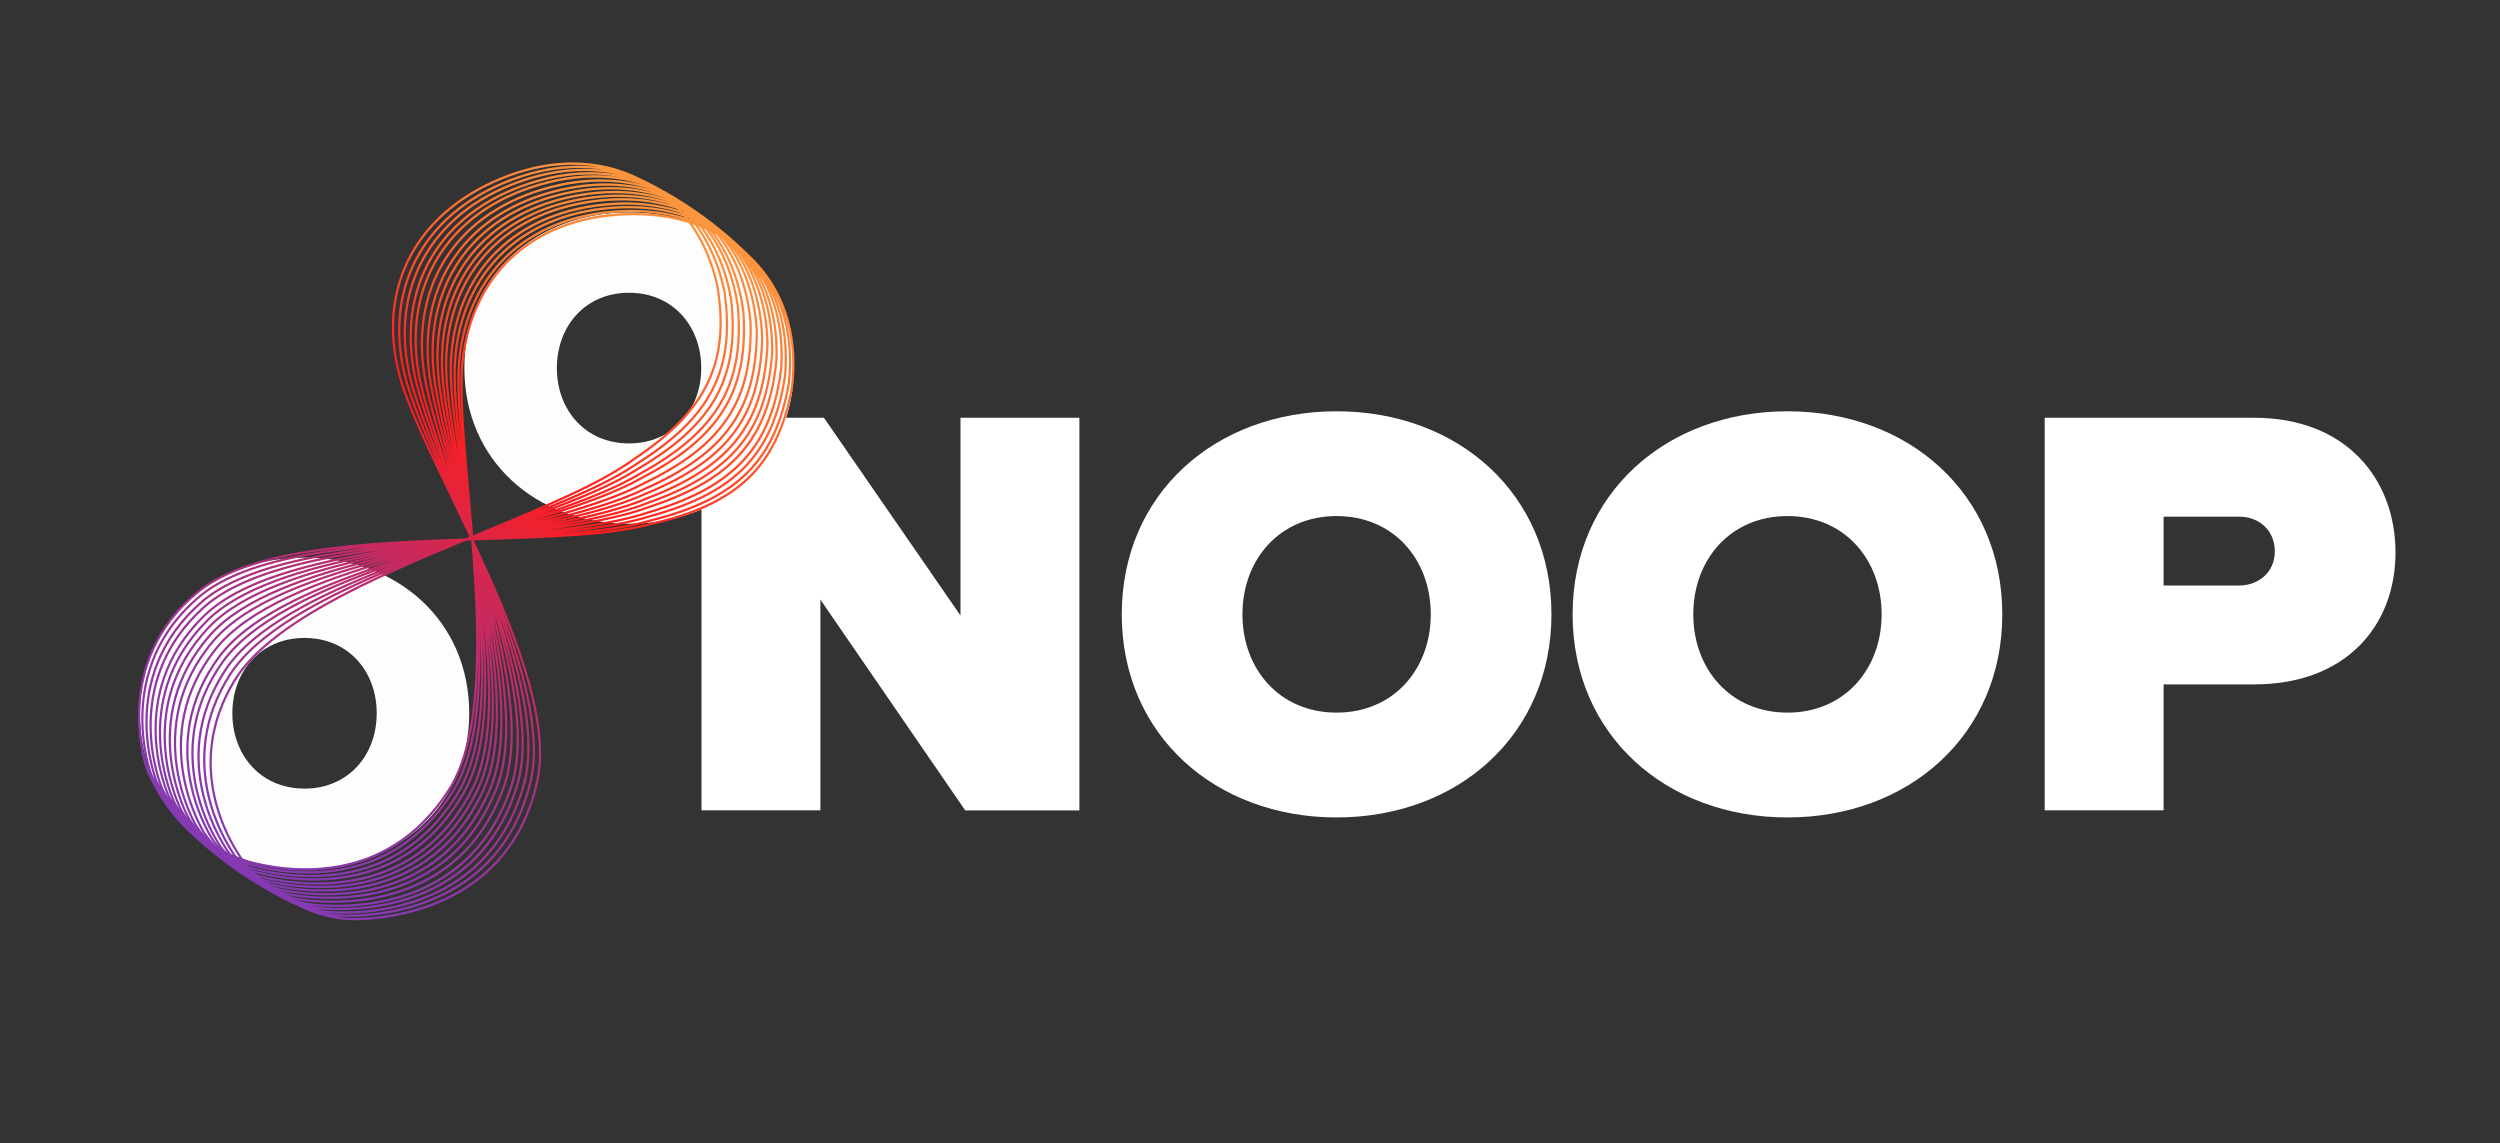 <?xml version="1.0" encoding="utf-8"?>
<!-- Generator: Adobe Illustrator 25.2.0, SVG Export Plug-In . SVG Version: 6.00 Build 0)  -->
<svg version="1.1" id="Camada_1" xmlns="http://www.w3.org/2000/svg" xmlns:xlink="http://www.w3.org/1999/xlink" x="0px" y="0px"
	 viewBox="0 0 1196 547" style="enable-background:new 0 0 1196 547;" xml:space="preserve">
<rect x="0" y="0" width="1196" height="547" fill="#333333" stroke="none"/>
<style type="text/css">
	.st0{fill:#212121;}
	.st1{fill:none;}
	.st2{opacity:0.9;fill:#212121;}
	.st3{fill:#FFFFFF;}
	.st4{fill:url(#SVGID_1_);}
	.st5{opacity:0.44;fill:url(#SVGID_2_);}
	.st6{opacity:0.44;fill:url(#SVGID_3_);}
	.st7{fill:url(#SVGID_4_);}
	.st8{opacity:0.44;fill:url(#SVGID_5_);}
	.st9{opacity:0.44;fill:url(#SVGID_6_);}
	.st10{fill:url(#SVGID_7_);}
	.st11{fill:url(#SVGID_8_);}
	.st12{fill:url(#SVGID_9_);}
	.st13{fill:url(#SVGID_10_);}
	.st14{opacity:0.44;fill:url(#SVGID_11_);}
	.st15{opacity:0.44;fill:url(#SVGID_12_);}
	.st16{fill:#833AB4;}
	.st17{fill:#FD1D1D;}
	.st18{fill:#FCB045;}
	.st19{fill:url(#SVGID_13_);}
	.st20{fill:url(#SVGID_14_);}
	.st21{opacity:0.44;fill:url(#SVGID_15_);}
	.st22{opacity:0.44;fill:url(#SVGID_16_);}
	.st23{opacity:0.9;}
	.st24{fill:url(#SVGID_17_);}
	.st25{opacity:0.44;fill:url(#SVGID_18_);}
	.st26{opacity:0.44;fill:url(#SVGID_19_);}
	.st27{fill:url(#SVGID_20_);}
	.st28{opacity:0.44;fill:url(#SVGID_21_);}
	.st29{opacity:0.44;fill:url(#SVGID_22_);}
	.st30{fill:#FDFDFD;}
	.st31{fill:url(#SVGID_23_);}
	.st32{opacity:0.44;fill:url(#SVGID_24_);}
	.st33{opacity:0.44;fill:url(#SVGID_25_);}
	.st34{fill:url(#SVGID_26_);}
	.st35{opacity:0.44;fill:url(#SVGID_27_);}
	.st36{opacity:0.44;fill:url(#SVGID_28_);}
	.st37{fill:url(#SVGID_29_);}
	.st38{fill:url(#SVGID_30_);}
	.st39{fill:url(#SVGID_31_);}
	.st40{fill:url(#SVGID_32_);}
	.st41{opacity:0.44;fill:url(#SVGID_33_);}
	.st42{opacity:0.44;fill:url(#SVGID_34_);}
	.st43{fill:url(#SVGID_35_);}
	.st44{opacity:0.44;fill:url(#SVGID_36_);}
	.st45{opacity:0.44;fill:url(#SVGID_37_);}
	.st46{fill:url(#SVGID_38_);}
	.st47{opacity:0.44;fill:url(#SVGID_39_);}
	.st48{opacity:0.44;fill:url(#SVGID_40_);}
	.st49{fill:url(#SVGID_41_);}
	.st50{opacity:0.44;fill:url(#SVGID_42_);}
	.st51{opacity:0.44;fill:url(#SVGID_43_);}
	.st52{fill:url(#SVGID_44_);}
	.st53{opacity:0.44;fill:url(#SVGID_45_);}
	.st54{opacity:0.44;fill:url(#SVGID_46_);}
</style>
<g>
	<g>
		<path class="st3" d="M461.75,387.67l-69.27-100.81v100.81H335.6V199.86h58.57l65.33,94.61v-94.61h56.88v187.82H461.75z"/>
		<path class="st3" d="M639.43,196.76c58.01,0,102.78,39.42,102.78,97.15s-44.77,97.15-102.78,97.15
			c-58.01,0-102.78-39.42-102.78-97.15S581.42,196.76,639.43,196.76z M639.43,246.88c-27.31,0-45.05,20.84-45.05,47.02
			s17.74,47.02,45.05,47.02s45.05-20.84,45.05-47.02S666.74,246.88,639.43,246.88z"/>
		<path class="st3" d="M855.12,196.76c58.01,0,102.78,39.42,102.78,97.15s-44.77,97.15-102.78,97.15
			c-58.01,0-102.78-39.42-102.78-97.15S797.12,196.76,855.12,196.76z M855.12,246.88c-27.31,0-45.05,20.84-45.05,47.02
			s17.74,47.02,45.05,47.02s45.05-20.84,45.05-47.02S882.44,246.88,855.12,246.88z"/>
		<path class="st3" d="M978.18,387.67V199.86h100.24c43.93,0,67.58,29.28,67.58,64.48c0,34.92-23.65,63.07-67.58,63.07h-43.36v60.26
			H978.18z M1071.1,247.16h-36.04v32.95h36.04c9.57,0,17.18-6.48,17.18-16.33C1088.27,253.64,1080.67,247.16,1071.1,247.16z"/>
	</g>
	<g>
		<g>
			<g>
				<g>
					<g>
						<g>
							<path class="st30" d="M300.94,101.63c44.46,0,78.78,30.22,78.78,74.46c0,44.24-34.32,74.46-78.78,74.46
								s-78.78-30.22-78.78-74.46C222.17,131.85,256.48,101.63,300.94,101.63z M300.94,140.05c-20.94,0-34.53,15.97-34.53,36.04
								c0,20.07,13.6,36.04,34.53,36.04s34.53-15.97,34.53-36.04C335.47,156.02,321.88,140.05,300.94,140.05z"/>
						</g>
					</g>
					<g>
						<g>
							<path class="st30" d="M145.69,266.78c44.46,0,78.78,30.22,78.78,74.46c0,44.24-34.32,74.46-78.78,74.46
								s-78.78-30.22-78.78-74.46C66.92,296.99,101.23,266.78,145.69,266.78z M145.69,305.19c-20.94,0-34.53,15.97-34.53,36.04
								c0,20.07,13.6,36.04,34.53,36.04s34.53-15.97,34.53-36.04C180.23,321.17,166.63,305.19,145.69,305.19z"/>
						</g>
					</g>
				</g>
			</g>
			<g>
				<path class="st1" d="M78.86,376.39c0,0-21.39-48.94,19.4-86.23s164.33-29.21,214-46.65c37.19-11.23,57.51-28.72,62.35-68.84
					c3.03-50.71-34.03-81.46-80.83-78.36c-46.8,3.1-75.68,33.26-77.22,76.23c-1.54,42.97,33.07,157.76,7.19,204.68
					s-72.91,46.75-102.09,38.55C92.47,407.58,78.86,376.39,78.86,376.39z"/>
			</g>
			<g>
				<linearGradient id="SVGID_1_" gradientUnits="userSpaceOnUse" x1="80.06" y1="452.66" x2="360.925" y2="72.177">
					<stop  offset="0.033" style="stop-color:#833AB4"/>
					<stop  offset="0.122" style="stop-color:#8639B0"/>
					<stop  offset="0.215" style="stop-color:#9137A3"/>
					<stop  offset="0.311" style="stop-color:#A2338E"/>
					<stop  offset="0.408" style="stop-color:#B92D71"/>
					<stop  offset="0.505" style="stop-color:#D8264B"/>
					<stop  offset="0.604" style="stop-color:#FD1D1D"/>
					<stop  offset="0.979" style="stop-color:#FCB045"/>
				</linearGradient>
				<path class="st4" d="M363.07,126.71c-1.23-1.4-2.53-2.72-3.87-4.01c-0.93-0.96-1.88-1.89-2.86-2.78c-1-1-2.04-1.96-3.1-2.9
					c-1.14-1.09-2.32-2.14-3.53-3.15c-1.23-1.13-2.5-2.21-3.8-3.24c-1.09-0.94-2.2-1.83-3.34-2.7c-1.32-1.1-2.68-2.14-4.08-3.14
					c-1.32-1.04-2.68-2.03-4.07-2.96c-1.27-0.95-2.59-1.84-3.92-2.69c-1.69-1.21-3.43-2.33-5.22-3.38
					c-1.55-1.04-3.14-1.99-4.76-2.89c-1.29-0.8-2.62-1.54-3.96-2.25c-1.66-0.99-3.36-1.89-5.08-2.73c-1.56-0.86-3.16-1.65-4.78-2.38
					c-18.67-9.66-41.32-10.34-63.89-1.86c-43.49,16.33-63.5,53.09-52.24,95.93c3.65,13.9,13.3,33.94,24.47,57.13
					c3.13,6.5,6.36,13.21,9.59,20.07c-0.66,0.27-1.32,0.55-1.98,0.82c-49.01,1.64-102.24,4.42-127.66,24.71
					c-42.99,34.3-25.5,84.81-25.31,85.34c0.08,0.23,6.27,17.04,20.44,30.16c0.92,0.91,1.87,1.8,2.86,2.68
					c0.96,0.92,1.98,1.82,3.02,2.71c1.22,1.13,2.51,2.24,3.85,3.31c1.19,1.04,2.44,2.06,3.74,3.05c1.07,0.88,2.2,1.74,3.35,2.59
					c1.32,1.05,2.69,2.07,4.13,3.06c1.31,0.99,2.68,1.95,4.11,2.87c1.43,1.01,2.92,2,4.47,2.93c1.51,1.02,3.09,2,4.74,2.93
					c1.53,0.98,3.14,1.91,4.81,2.8c1.44,0.85,2.94,1.66,4.48,2.42c1.49,0.83,3.03,1.62,4.63,2.36c1.55,0.8,3.15,1.56,4.81,2.27
					c7.61,3.71,16.56,6.48,26.38,6.48c0.33,0,0.67,0,1.01-0.01c17.15-0.33,74.11-6.13,87.11-66.83
					c6.33-29.57-11.97-74.34-30.98-114.89c1.54-0.05,3.08-0.1,4.61-0.15c31.64-1.02,61.52-1.98,80.84-7.34
					c41.34-9.51,60.19-27.71,67.24-64.96C382.31,162.72,376.69,142.19,363.07,126.71z M367.85,137.65
					c6.05,12.07,8.53,26.22,7.21,41.82c-5.4,36.98-23.26,55.71-63.69,66.82c-10.75,3.48-24.97,5.69-40.99,7.38
					c16.04-2.06,30.27-4.61,41.01-8.35c40.64-12.15,58.28-31.53,62.91-69.16C375.17,161.92,372.96,148.93,367.85,137.65z
					 M368.88,168.66c-2.71,37.27-19.16,57.25-58.68,71.26c-11.36,4.6-26.88,8.03-44.41,11.05c17.51-3.47,33.01-7.29,44.32-12.2
					c39.62-15.15,55.76-35.79,57.58-73.65c-0.18-14.68-3.52-27.8-9.78-38.85C365.3,138.09,369.07,152.46,368.88,168.66z
					 M361.26,129.91c6.92,11.9,10.23,26.19,9.66,42.15c-3.57,37.2-20.48,56.79-60.32,69.88c-10.84,4.11-25.39,7.07-41.82,9.59
					c16.43-2.91,30.96-6.23,41.77-10.61c39.98-14.17,56.63-34.41,59.38-72.22C370.13,154.15,367.16,141.05,361.26,129.91z
					 M366.6,165.09c-1.79,37.33-17.74,57.7-56.91,72.68c-11.73,5.1-28.04,9.01-46.43,12.59c18.35-4.07,34.61-8.43,46.27-13.86
					c39.21-16.18,54.81-37.23,55.64-75.13c-0.6-15.6-4.74-29.34-12.1-40.63C361.75,132.79,366.39,147.85,366.6,165.09z
					 M364.1,161.39c-0.82,37.36-16.23,58.14-55,74.14c-11.59,5.4-27.78,9.74-46.07,13.79c18.23-4.54,34.36-9.32,45.88-15.05
					c38.78-17.19,53.82-38.65,53.67-76.55c-1.01-15.58-5.5-29.2-13.15-40.3C358.42,129.22,363.44,144.16,364.1,161.39z
					 M339.78,110.69c8.19,10.46,13.42,23.6,15.34,38.87c2.41,37.29-11.15,59.33-48.39,78.62c-10.51,6.05-25.21,11.51-41.93,16.84
					c16.64-5.76,31.27-11.6,41.69-17.94c37.18-20.42,50.36-43.07,46.99-80.82c-2.07-13.8-6.79-25.81-13.88-35.64
					C339.66,110.64,339.72,110.66,339.78,110.69z M352.42,146.38c3.32,37.22-9.7,59.58-46.46,79.77
					c-11.62,7.07-28.54,13.53-47.67,19.96c18.99-6.99,35.78-13.96,47.26-21.4c36.58-21.47,49.11-44.48,44.67-82.13
					c-2.3-12.78-6.84-23.94-13.39-33.19c0.24,0.1,0.48,0.18,0.72,0.29C345.19,119.64,350.26,132.03,352.42,146.38z M108.69,320.23
					c13.08-19.42,42.97-34.52,76.03-47.55c-32.89,13.97-62.57,29.98-75.28,49.98c-25.89,40.72-3.7,78.09,2.37,86.95
					c-0.17-0.06-0.35-0.12-0.51-0.17c-0.75-0.88-1.17-1.42-1.2-1.45v0C109.79,407.55,78.38,365.22,108.69,320.23z M226.34,256.07
					c-0.58-7.09-1.19-14.07-1.79-20.82c-2.27-25.59-4.23-47.69-2.77-61.89c4.49-43.43,35.72-70.4,81.52-70.4c0.03,0,0.07,0,0.11,0
					c9.27,0.01,18.07,1.31,26.17,3.8c5.89,8.2,10.25,17.98,12.9,29.15c6.43,36.81-4.66,60.19-39.6,83.39
					c-16.11,11.76-43.68,23.17-72.86,35.25C228.8,255.05,227.57,255.56,226.34,256.07z M206.6,174.8
					c0.68,10.97,4.11,26.15,8.58,43.83c-4.92-17.53-8.74-32.59-9.7-43.47c-3.85-43.53,21.73-75.96,66.76-84.63
					c5.99-1.15,11.88-1.72,17.61-1.72c8.05,0,15.78,1.14,23,3.35c-11.23-2.96-23.57-3.47-36.42-1.34
					C230.61,98.4,203.85,130.59,206.6,174.8z M272.04,89.47c-45.61,8.79-71.53,41.66-67.62,85.78c1.05,11.82,5.42,28.47,10.91,47.84
					c-6.05-19.19-10.91-35.67-12.29-47.39c-5.12-43.4,19.51-76.56,64.26-86.54c6.82-1.52,13.53-2.27,20.05-2.27
					c8.35,0,16.35,1.25,23.82,3.68C299.15,87.25,285.85,86.81,272.04,89.47z M207.68,174.73c-2.71-43.61,23.7-75.37,68.94-82.87
					c5.22-0.87,10.36-1.29,15.38-1.29c8.97,0,17.53,1.37,25.45,4.06c-11.22-3.32-23.64-4.18-36.64-2.37
					c-46.01,6.4-73.6,37.88-72,82.14c0.4,10.99,3.43,26.26,7.44,44.06C211.78,200.79,208.35,185.63,207.68,174.73z M209.88,174.36
					c-1.58-43.67,25.65-74.72,71.07-81.04c4.44-0.62,8.81-0.92,13.09-0.92c9.15,0,17.87,1.41,25.9,4.15
					c-10.74-3.23-22.6-4.23-35.05-2.81c-46.15,5.27-74.51,36.06-74,80.35c0.12,10.52,2.56,25.01,5.89,41.91
					C213.05,199.2,210.26,184.8,209.88,174.36z M211.97,174.06c-0.5-43.7,27.49-74.07,73.05-79.27c3.68-0.42,7.31-0.63,10.88-0.63
					c9.08,0,17.71,1.37,25.69,3.99c-10.11-2.97-21.22-4.02-32.88-2.96c-46.26,4.2-75.32,34.32-75.83,78.62
					c-0.12,9.94,1.76,23.48,4.44,39.26C214.27,197.39,212.09,183.94,211.97,174.06z M220.79,201.8c-0.89-11.22-1.25-20.91-0.62-28.4
					c3.68-43.54,34.45-71.1,80.3-71.91c0.59-0.01,1.18-0.02,1.77-0.02c9.17,0,17.87,1.29,25.91,3.75
					c-7.72-2.18-16.02-3.33-24.75-3.34c-0.04,0-0.07,0-0.11,0c-46.39,0-78.04,27.34-82.59,71.36
					C219.93,180.79,220.11,190.53,220.79,201.8z M300.45,100.41c-46.45,0.83-77.62,28.76-81.35,72.89c-0.85,10,0.06,23.8,1.62,39.93
					c-1.93-16.06-3.16-29.8-2.56-39.75c2.66-43.62,32.78-71.88,78.6-73.77c1.36-0.06,2.72-0.08,4.06-0.08c9.35,0,18.2,1.38,26.36,4
					c0.08,0.1,0.16,0.19,0.24,0.28C319.07,101.47,310.01,100.25,300.45,100.41z M219.48,211.84c-2.18-15.38-3.61-28.57-3.24-38.22
					c1.68-43.67,31.16-72.6,76.92-75.52c2.96-0.19,5.88-0.24,8.76-0.17c8.43,0.23,16.45,1.6,23.87,4.03
					c0.05,0.05,0.09,0.11,0.13,0.16c-9.02-2.69-18.84-3.9-29.2-3.48c-46.41,1.91-76.92,30.56-79.63,74.77
					C216.51,183.13,217.65,196.38,219.48,211.84z M329.06,104.25c0.3,0.1,0.59,0.21,0.89,0.31c0.05,0.06,0.1,0.12,0.15,0.17
					c-0.29-0.1-0.59-0.2-0.88-0.29C329.16,104.38,329.11,104.31,329.06,104.25z M327.87,102.73c-0.02-0.02-0.03-0.04-0.05-0.05
					c0.25,0.09,0.5,0.17,0.75,0.26c0.01,0.01,0.01,0.01,0.02,0.02C328.35,102.88,328.11,102.81,327.87,102.73z M326.48,101.07
					c-0.07-0.08-0.14-0.16-0.21-0.24c0.2,0.07,0.4,0.16,0.6,0.24c0.06,0.07,0.13,0.13,0.19,0.2
					C326.86,101.2,326.67,101.13,326.48,101.07z M324.41,100.41c-9.64-2.91-20.2-4.1-31.32-3.39
					c-46.36,2.95-76.22,32.28-77.92,76.55c-0.43,11.22,1.55,27.11,4.3,45.65c-3.25-18.44-5.66-34.24-5.53-45.4
					c0.51-43.7,29.19-73.41,74.86-77.56c2.96-0.27,5.88-0.4,8.75-0.4c9.41,0,18.34,1.45,26.55,4.22
					C324.21,100.2,324.31,100.3,324.41,100.41z M303.5,220.17c35.33-23.47,46.56-47.15,40.03-84.49
					c-2.56-10.77-6.68-20.28-12.21-28.35c0.37,0.12,0.73,0.24,1.1,0.37c6.46,8.82,11.07,19.48,13.61,31.73
					c5.36,36.98-6.41,60.03-42.01,82.2c-11.37,7.81-28.22,15.28-47.3,22.87C275.61,236.35,292.29,228.36,303.5,220.17z
					 M304.6,222.54c36-22.43,47.92-45.77,42.48-83.28c-2.45-11.84-6.82-22.22-12.9-30.92c0.26,0.1,0.51,0.21,0.77,0.31
					c7,9.37,11.82,20.85,14.2,34.09c4.38,37.11-8,59.84-44.17,81.06c-10.86,7.04-26.54,13.67-44.36,20.3
					C278.31,236.97,293.86,229.91,304.6,222.54z M332.01,105.4c-0.02-0.02-0.03-0.05-0.05-0.07c0.18,0.07,0.35,0.13,0.53,0.2
					c0.01,0.01,0.02,0.03,0.04,0.04C332.35,105.52,332.18,105.47,332.01,105.4z M329.36,102.09c-0.05-0.02-0.1-0.04-0.16-0.06
					c-0.01-0.01-0.02-0.03-0.03-0.04c0.05,0.02,0.11,0.04,0.16,0.06C329.34,102.07,329.35,102.08,329.36,102.09z M199.37,176.53
					c1.54,10.29,5.86,24.13,11.39,40.19c-5.91-15.9-10.56-29.6-12.34-39.78c-7.52-43.05,15.22-77.53,59.35-89.98
					c8.33-2.35,16.56-3.51,24.51-3.51c4.63,0,9.16,0.4,13.56,1.19c-10.81-1.54-22.37-0.84-34.16,2.18
					C216.68,98.35,192.81,132.72,199.37,176.53z M200.43,176.37c-6.47-43.22,17.1-77.13,61.52-88.51
					c7.68-1.97,15.26-2.94,22.59-2.94c7.97,0,15.65,1.16,22.84,3.44c-12.43-3.25-26.15-3.4-40.31-0.24
					c-45.34,10.11-70.28,43.72-65.1,87.72c1.45,12.29,6.66,29.7,13.08,49.95C208.01,205.75,202.25,188.53,200.43,176.37z
					 M222.85,258.68C222.85,258.67,222.86,258.67,222.85,258.68c0.01,0,0.02,0,0.02,0c0.01,0,0.02,0,0.03-0.01
					c0.02,0,0.03,0,0.05-0.01c0,0,0.01,0,0.01,0c0,0,0.01,0,0.01,0c0.82-0.03,1.64-0.05,2.45-0.08c0.01,0.02,0.01,0.05,0.02,0.07
					c0,0.01,0.01,0.02,0.01,0.04c0,0.01,0,0.01,0,0.02c0.01,0.1,0.03,0.2,0.04,0.3c3.54,44.74,5.03,93.37-11.26,118.72
					c-29.83,46.42-77.14,39.31-97.94,33.29c-7.14-10.24-27.43-45.23-4.03-84.52c16.5-27.71,65.33-49.03,110.54-67.8
					c0.01,0,0.02-0.01,0.03-0.01C222.84,258.68,222.85,258.68,222.85,258.68z M229.7,304.73c1.44,29.14-0.44,56.09-10.47,73.25
					c-29.78,50.92-82.09,41.55-100.42,36.33c-0.14-0.16-0.24-0.27-0.25-0.28c-0.01-0.01-0.05-0.06-0.11-0.13
					c7.09,1.94,17.35,3.99,28.97,3.99c22.64,0,50.43-7.8,69.95-39.46C227.93,361.28,230.46,334.13,229.7,304.73z M230.85,306.59
					c1.89,28.33,0.46,54.47-8.96,71.44c-29.61,53.36-84.78,42.75-101.36,38.1c-0.1-0.11-0.22-0.22-0.32-0.32
					c6.7,1.79,16.89,3.83,28.6,3.83c23.05,0,51.92-7.9,71.34-41.11C230.08,361.54,232.11,335.18,230.85,306.59z M216.45,377.86
					c-29.82,48.37-79.24,40.32-99.1,34.61c-0.02-0.02-0.04-0.05-0.05-0.07c7.34,2.03,17.53,4.06,28.98,4.06
					c22.3,0,49.28-7.71,68.86-38.17c9.44-14.69,12.97-37.03,13.61-61.87C228.57,341.05,225.49,363.21,216.45,377.86z M114.72,411.66
					c0.3,0.09,0.61,0.18,0.92,0.27c0.01,0.02,0.02,0.03,0.03,0.05c-0.32-0.1-0.63-0.19-0.93-0.29
					C114.74,411.68,114.73,411.67,114.72,411.66z M111.34,325.94c-22.94,38.52-4.48,72.94,3.33,84.58c-0.4-0.12-0.78-0.24-1.15-0.36
					c-4.22-5.79-30.13-44.53-3.17-86.93c13-20.45,44.14-36.76,78.22-51.01C154.74,287.54,123.89,304.87,111.34,325.94z
					 M116.15,413.24c0.18,0.05,0.37,0.11,0.56,0.16c0.1,0.13,0.19,0.26,0.28,0.37c-0.06-0.02-0.12-0.04-0.17-0.05
					c-0.11-0.03-0.21-0.07-0.31-0.11C116.38,413.49,116.26,413.36,116.15,413.24z M118.06,415.21c0.05,0.01,0.1,0.03,0.15,0.04
					c0.06,0.07,0.13,0.14,0.2,0.22c-0.05-0.02-0.09-0.03-0.14-0.04C118.2,415.35,118.13,415.28,118.06,415.21z M122.08,417.66
					c5.74,1.5,14.71,3.31,25.24,3.59c23.77,0.64,55.43-6.51,75.51-42.7c10.46-18.85,11.19-48.75,8.44-80.43
					c3.57,31.37,3.65,61.01-6.18,79.89c-28.29,54.37-84.09,44.94-100.52,40.75c-0.63-0.16-1.25-0.34-1.87-0.52
					C122.5,418.06,122.28,417.85,122.08,417.66z M124.46,419.85c5.57,1.41,15.46,3.38,27.26,3.38c23.77,0,55.23-8,74.33-44.71
					c9.24-17.75,9.84-44.78,7-73.82c3.48,28.75,3.5,55.53-5.21,73.25c-27.02,55.01-83.03,46.87-99.55,43.07
					c-1.26-0.29-2.48-0.64-3.68-1.02C124.56,419.94,124.51,419.9,124.46,419.85z M126.57,421.68c0.49,0.13,0.98,0.26,1.48,0.38
					c5.18,1.19,14.2,2.81,25,2.81c24.03,0,56.87-8,75.75-46.45c9.11-18.54,8.79-46.77,4.93-76.81c4.55,29.71,5.56,57.66-2.98,76.18
					c-25.66,55.66-81.85,48.9-98.46,45.5c-1.92-0.39-3.77-0.9-5.57-1.48C126.68,421.77,126.63,421.72,126.57,421.68z M128.92,423.57
					c1.04,0.28,2.09,0.55,3.17,0.77c4.77,0.98,12.76,2.22,22.36,2.22c24.23,0,58.67-7.95,77.28-48.33
					c8.88-19.27,7.57-48.5,2.66-79.33c5.66,30.47,7.72,59.4-0.55,78.64c-24.2,56.31-80.55,51.02-97.24,48.05
					c-2.65-0.47-5.18-1.15-7.62-1.97C128.96,423.61,128.94,423.59,128.92,423.57z M236.92,377.22
					c-22.73,56.92-79.19,53.09-95.96,50.57c-2.86-0.43-5.6-1.1-8.23-1.95c1.21,0.31,2.43,0.59,3.69,0.81
					c4.3,0.76,11.2,1.68,19.5,1.68c24.31,0,60.64-7.85,78.91-50.36c8.38-19.49,6.31-48.67,0.6-79.36
					C241.88,328.92,244.69,357.78,236.92,377.22z M235.51,293.95c8.03,31.65,12.38,62.22,4.85,82.81
					c-21.06,57.56-77.62,55.38-94.44,53.34c-3.54-0.43-6.92-1.22-10.13-2.28c1.63,0.41,3.3,0.76,5.02,1.02
					c3.79,0.57,9.59,1.21,16.57,1.21c24.23,0,62.66-7.68,80.54-52.44C246.16,356.99,242.67,326.04,235.51,293.95z M244.03,376.16
					c-19.25,58.19-75.83,57.78-92.72,56.28c-4-0.36-7.8-1.18-11.4-2.33c1.9,0.45,3.86,0.82,5.87,1.06
					c3.18,0.39,7.76,0.78,13.25,0.78c23.9,0,64.98-7.4,82.33-54.81c7.83-21.4,3.01-53.3-5.48-86.04
					C245.33,323.34,251.1,354.81,244.03,376.16z M239.58,300.29c8.46,28.62,13.18,55.95,7.29,75.33
					c-17.83,58.64-74.41,59.62-91.33,58.51c-2.31-0.15-4.56-0.47-6.75-0.91c0.8,0.11,1.61,0.21,2.43,0.28
					c2.46,0.22,5.74,0.42,9.63,0.42c23.14,0,67.51-6.96,84.2-57.42C251.5,357.01,247.41,329.32,239.58,300.29z M257.48,85.93
					c-44.71,12.62-67.74,47.57-60.11,91.2c2.01,11.53,7.65,27.45,14.63,45.95c-7.5-18.28-13.58-34.01-15.91-45.4
					c-8.75-42.81,13-77.93,56.76-91.64c9.05-2.84,18.04-4.24,26.7-4.24c5.57,0,10.99,0.6,16.23,1.76
					C283.74,81.44,270.73,82.19,257.48,85.93z M252.53,85.01c-44.33,13.89-66.36,49.48-57.49,92.88
					c2.23,10.91,7.85,25.7,14.85,42.87c-7.45-16.95-13.45-31.57-15.95-42.34c-9.88-42.57,10.94-78.24,54.32-93.11
					c9.7-3.32,19.37-4.98,28.68-4.98c4.2,0,8.33,0.35,12.36,1.02C277.61,79.88,265.14,81.06,252.53,85.01z M191.6,179.3
					c-11.11-42.26,8.65-78.53,51.58-94.65c10.39-3.9,20.78-5.84,30.79-5.84c4.24,0,8.42,0.36,12.49,1.05
					c-12.27-1.53-25.37-0.08-38.55,4.44c-43.95,15.06-65.03,51.22-55.01,94.37c2.68,11.56,9.33,27.44,17.48,45.86
					C201.7,206.36,194.6,190.71,191.6,179.3z M70.69,367.28c-0.18-0.5-17.42-50.31,24.97-84.14c15.37-12.26,41.15-18.07,70.01-21.1
					c-29,3.6-54.89,9.94-70.22,22.65c-36.53,30.28-27.83,71.78-24.62,82.93C70.74,367.43,70.7,367.3,70.69,367.28z M72.73,370.1
					c-0.19-0.5-18.36-49.98,23.39-84.59c17.1-14.18,47.64-20.36,80.96-23.67c-33.43,4.11-64.04,11.06-81.02,25.81
					c-38.29,33.28-24.58,78.18-22.06,85.34C73.18,371.24,72.76,370.16,72.73,370.1z M75.36,373.58
					c-0.2-0.49-19.52-49.54,21.41-85.11c16.48-14.32,46.11-21.23,78.67-25.34c-32.66,4.87-62.36,12.5-78.71,27.38
					c-36.97,33.63-23.25,77.38-20.26,85.47C75.75,374.51,75.38,373.63,75.36,373.58z M77.97,376.87
					c-0.21-0.49-20.63-49.08,19.49-85.57c17.44-15.86,50.4-23.42,85.9-28.21c-35.55,5.77-68.51,14.28-85.72,30.81
					c-39.69,38.09-17.64,86.8-17.41,87.29c0.01,0.03,0.15,0.31,0.38,0.77C78.88,378.92,78,376.95,77.97,376.87z M81.19,380.73
					c-0.22-0.48-21.94-48.51,17.18-86.06c15.96-15.31,45.77-23.69,78.59-29.41c-32.87,6.51-62.7,15.65-78.49,31.53
					c-35.66,35.84-18.97,79.44-15.85,86.64C81.7,381.79,81.22,380.79,81.19,380.73z M84.04,383.98
					c-0.24-0.48-23.08-47.97,15.19-86.44c16.04-16.12,46.88-25.25,80.65-31.76c-33.79,7.38-64.62,17.34-80.45,34.06
					c-35.77,37.77-15.94,82.38-13.47,87.53C84.72,385.32,84.07,384.04,84.04,383.98z M87.15,387.36
					c-0.25-0.47-24.23-47.41,13.05-86.79c16-16.89,47.67-26.85,82.18-34.24c-34.5,8.33-66.12,19.19-81.86,36.71
					c-36.76,40.91-11.2,87.85-10.93,88.34c0,0,0.02,0.04,0.03,0.05C88.03,388.99,87.19,387.43,87.15,387.36z M90.54,390.86
					c-0.26-0.46-25.46-46.76,10.79-87.1c15.55-17.3,46.95-28.08,81.26-36.37c-34.27,9.23-65.59,20.91-80.87,38.83
					c-35.69,41.85-8.91,88.11-8.62,88.59c0,0.01,0.03,0.04,0.04,0.07C91.46,392.47,90.57,390.92,90.54,390.86z M94.01,394.26
					c-0.27-0.46-26.67-46.08,8.52-87.35c15.73-18.44,48.83-30.25,84.57-39.61c-35.63,10.45-68.6,23.31-83.96,42.43
					c-34.45,42.87-6.34,88.34-6.04,88.81c0.03,0.05,0.53,0.82,1.47,2.1C95.63,396.93,94.06,394.34,94.01,394.26z M98,397.96
					c-0.28-0.45-28-45.29,5.97-87.56c15.54-19.33,49.47-32.26,85.86-42.79c-36.23,11.72-69.96,25.8-85.06,45.85
					c-33.09,43.93-3.57,88.48-3.25,88.95c0.04,0.06,1.05,1.52,2.9,3.76C100.3,401.53,98.06,398.06,98,397.96z M102.41,401.81
					L102.41,401.81c-0.3-0.44-29.42-44.37,3.22-87.7c13.62-18.08,42.71-31.3,75.08-42.34c-32.28,11.89-61.25,25.92-74.58,44.55
					c-30.06,41.99-4.92,83.19-1.47,88.44C103.23,402.99,102.45,401.87,102.41,401.81z M105.91,404.7l-0.44,0.31L105.91,404.7
					c-0.31-0.43-30.48-43.66,1.09-87.75c14-19.55,45.59-34.05,80.09-46.34c-34.31,13.34-65.69,28.84-79.29,49.02
					c-30.73,45.61,1.11,88.55,1.45,89c0.01,0.01,0.03,0.04,0.06,0.08c-0.06-0.02-0.12-0.05-0.18-0.07
					C107.07,406.3,105.96,404.76,105.91,404.7z M155.47,435.2c1.85,0.12,4.17,0.22,6.86,0.22c22.18,0,69.46-6.52,85.57-59.49
					c6.41-21.08,0.46-51.3-9.25-82.4c10.51,30.6,17.26,60.38,11.53,81.36c-16.15,59.12-72.69,61.7-89.62,61.09
					c-3.42-0.12-6.71-0.59-9.87-1.32C152.25,434.91,153.84,435.1,155.47,435.2z M160.51,437.06c1.08,0.04,2.32,0.06,3.7,0.06
					c20.49,0,71.67-5.84,87-61.95c5.63-20.61-0.6-49.49-10.64-79.32c10.74,29.34,17.68,57.79,12.66,78.27
					c-14.58,59.53-71.03,63.59-87.97,63.44c-2.99-0.03-5.88-0.33-8.69-0.83C157.87,436.89,159.18,437.01,160.51,437.06z
					 M256.57,373.2c-12.83,59.93-69.14,65.65-86.09,65.98c-3.59,0.07-7.06-0.25-10.4-0.85c1.69,0.18,3.41,0.3,5.16,0.31
					c0.31,0,0.62,0,0.95,0c18.22,0,73.57-5.04,88.07-64.26c5.28-21.58-2.49-51.75-14.05-82.53
					C252.59,322.08,261.16,351.76,256.57,373.2z M307.25,229.12c37.67-19.51,51.39-41.83,48.94-79.66
					c-1.84-14.67-6.7-27.4-14.27-37.72c0.23,0.12,0.46,0.23,0.68,0.35c8.92,11.09,14.35,25.22,15.89,41.67
					c1.24,37.35-13,58.95-50.83,77.06c-12.67,6.77-31.19,12.53-51.99,18.17C276.34,242.68,294.73,236.32,307.25,229.12z
					 M308.15,231.77c38.26-18.31,52.68-40.2,51.42-78.08c-1.48-15.75-6.48-29.39-14.63-40.33c0.03,0.02,0.07,0.04,0.1,0.06
					c9.68,11.67,15.34,26.74,16.47,44.33c0.15,37.37-14.72,58.55-53.05,75.55c-12.35,6.15-30.07,11.2-50.02,16.05
					C278.29,243.9,295.92,238.31,308.15,231.77z M310.97,242.95c40.3-13.24,57.41-33.09,61.03-70.82
					c0.56-15.81-2.64-29.98-9.33-41.88c8.01,12.76,11.63,28.34,10.54,45.82c-4.57,37.09-22,56.22-62.18,68.23
					c-12.37,4.31-29.41,7.03-48.56,9.25C281.62,250.8,298.65,247.61,310.97,242.95z M311.67,247.31
					c40.9-11.24,58.97-30.21,64.45-67.72c1.24-14.54-0.79-27.85-5.89-39.42c6.08,12.4,8.37,26.93,6.64,42.87
					c-6.27,36.84-24.55,55.15-65.24,65.31c-11.22,3.34-26.12,5.24-42.89,6.56C285.54,253.19,300.46,250.94,311.67,247.31z
					 M378.27,185.93c-6.95,36.72-25.58,54.68-66.45,64.08c-8.63,2.39-19.39,3.9-31.49,4.93c12.14-1.26,22.94-2.98,31.59-5.56
					c41.15-10.28,59.66-28.83,66.02-66.2c1.31-12.1,0.33-23.4-2.83-33.6C378.85,160.52,379.95,172.76,378.27,185.93z"/>
				<linearGradient id="SVGID_2_" gradientUnits="userSpaceOnUse" x1="122.701" y1="484.137" x2="403.567" y2="103.654">
					<stop  offset="0.12" style="stop-color:#833AB4;stop-opacity:0"/>
					<stop  offset="0.149" style="stop-color:#833AB4"/>
					<stop  offset="0.281" style="stop-color:#833AB4;stop-opacity:0"/>
				</linearGradient>
				<path class="st5" d="M225.52,259.24c3.53,44.67,4.98,93.17-11.28,118.48c-29.83,46.42-77.14,39.31-97.94,33.29
					c-0.32-0.46-0.66-0.97-1.03-1.52c-0.1,0.09-0.19,0.19-0.29,0.28c0.09,0.28,0.16,0.57,0.22,0.87c0.46,0.35,0.79,0.84,0.06,0.25
					l0,0.01c1.3,1.09,2.6,2.13,3.89,3.19c7.06,1.88,17.01,3.81,28.26,3.81c22.64,0,50.43-7.8,69.95-39.46
					c10.57-17.14,13.1-44.3,12.33-73.69c1.44,29.14-0.44,56.09-10.47,73.25c-29.29,50.08-80.37,41.85-99.48,36.59
					c0.63,0.52,1.26,1.06,1.88,1.6c6.68,1.69,16.27,3.46,27.18,3.46c23.05,0,51.92-7.9,71.34-41.11
					c9.93-16.98,11.97-43.34,10.7-71.93c1.89,28.33,0.46,54.47-8.96,71.44c-28.77,51.84-81.66,43.31-99.85,38.51
					c0.18,0.16,0.37,0.32,0.55,0.48c0.39,0.36,0.79,0.71,1.19,1.06c5.74,1.39,13.99,2.91,23.54,3.16
					c23.77,0.64,55.43-6.51,75.51-42.7c10.46-18.85,11.19-48.75,8.44-80.43c3.57,31.37,3.65,61.01-6.18,79.89
					c-28.29,54.37-84.09,44.94-100.52,40.75c-0.01,0-0.02-0.01-0.04-0.01c0.58,0.52,1.17,1.02,1.76,1.53
					c5.77,1.34,14.82,2.93,25.41,2.93c23.77,0,55.23-8,74.33-44.71c9.24-17.75,9.84-44.78,7-73.82c3.48,28.75,3.5,55.53-5.21,73.25
					c-27.02,55.01-83.03,46.87-99.55,43.07c-0.56-0.13-1.11-0.27-1.65-0.42c0.62,0.53,1.24,1.06,1.88,1.57
					c5.25,1.18,14.04,2.7,24.53,2.7c24.03,0,56.87-8,75.75-46.45c9.11-18.54,8.79-46.77,4.93-76.81
					c4.55,29.71,5.56,57.66-2.98,76.18c-25.66,55.66-81.85,48.9-98.46,45.5c-1.16-0.24-2.29-0.53-3.41-0.84
					c0.7,0.56,1.39,1.11,2.11,1.65c0.36,0.08,0.72,0.17,1.08,0.25c4.77,0.98,12.76,2.22,22.36,2.22c24.23,0,58.67-7.95,77.28-48.33
					c8.88-19.27,7.57-48.5,2.66-79.33c5.66,30.47,7.72,59.4-0.55,78.64c-24.2,56.31-80.55,51.02-97.24,48.05
					c-1.8-0.32-3.54-0.74-5.23-1.23c0.83,0.61,1.68,1.2,2.54,1.76c0.83,0.19,1.66,0.38,2.51,0.53c4.3,0.76,11.2,1.68,19.5,1.68
					c24.31,0,60.64-7.85,78.91-50.36c8.38-19.49,6.31-48.67,0.6-79.36c6.45,30.31,9.25,59.17,1.49,78.61
					c-22.73,56.92-79.19,53.09-95.96,50.57c-2.37-0.36-4.66-0.89-6.87-1.53c0.04,0.03,0.08,0.05,0.12,0.08
					c0.98,0.63,1.99,1.23,2.99,1.82c1.18,0.27,2.38,0.51,3.6,0.69c3.79,0.57,9.59,1.21,16.57,1.21c24.23,0,62.66-7.68,80.54-52.44
					c8.24-20.63,4.75-51.58-2.41-83.67c8.03,31.65,12.38,62.22,4.85,82.81c-21.06,57.56-77.62,55.38-94.44,53.34
					c-2.9-0.35-5.68-0.96-8.36-1.74c1.19,0.69,2.39,1.36,3.6,2c1.51,0.32,3.05,0.61,4.63,0.8c3.18,0.39,7.76,0.78,13.25,0.78
					c23.9,0,64.98-7.4,82.33-54.81c7.83-21.4,3.01-53.3-5.48-86.04c9.44,32.24,15.21,63.71,8.15,85.07
					c-19.25,58.19-75.83,57.78-92.72,56.28c-3.4-0.3-6.65-0.96-9.76-1.85c2.61,1.38,5.25,2.68,7.91,3.96
					c2.18,1.06,3.26,1.58,5.02,2.18c1.34,0.45,2.69,0.87,4.06,1.2c0.39,0.09,1.85,0.27,2.24,0.34c0.01,0,0.03,0,0.04,0
					c1.17,0,2.27,0.12,3.29,0.35c0.38,0.01,0.76,0.03,1.14,0.03c0.31,0,0.62,0,0.95,0c18.22,0,73.57-5.04,88.07-64.26
					c5.28-21.58-2.49-51.75-14.05-82.53c12.36,30.23,20.94,59.9,16.34,81.34c-12.83,59.93-69.14,65.65-86.09,65.98
					c-1.66,0.03-3.3-0.03-4.91-0.16c0.92,0.31,1.77,0.72,2.54,1.2c0.46,0.01,0.91,0.04,1.38,0.04c0.33,0,0.67,0,1.01-0.01
					c17.15-0.33,74.11-6.13,87.11-66.83c6.3-29.41-11.77-73.84-30.66-114.21C226.47,259.24,225.99,259.25,225.52,259.24z
					 M148.79,433.23c0.8,0.11,1.61,0.21,2.43,0.28c2.46,0.22,5.74,0.42,9.63,0.42c23.14,0,67.51-6.96,84.2-57.42
					c6.45-19.49,2.36-47.18-5.47-76.21c8.46,28.62,13.18,55.95,7.29,75.33c-17.83,58.64-74.41,59.62-91.33,58.51
					C153.23,433.98,150.98,433.66,148.79,433.23z M253.23,374.13c-14.58,59.53-71.03,63.59-87.97,63.44
					c-2.99-0.03-5.88-0.33-8.69-0.83c1.3,0.15,2.61,0.26,3.95,0.31c1.08,0.04,2.32,0.06,3.7,0.06c20.49,0,71.67-5.84,87-61.95
					c5.63-20.61-0.6-49.49-10.64-79.32C251.31,325.2,258.25,353.65,253.23,374.13z M250.18,374.89
					c-16.15,59.12-72.69,61.7-89.62,61.09c-3.42-0.12-6.71-0.59-9.87-1.32c1.57,0.25,3.16,0.44,4.79,0.54
					c1.85,0.12,4.17,0.22,6.86,0.22c22.18,0,69.46-6.52,85.57-59.49c6.41-21.08,0.46-51.3-9.25-82.4
					C249.16,324.13,255.91,353.91,250.18,374.89z M216.45,377.86c-29.82,48.37-79.24,40.32-99.1,34.61
					c-0.02-0.02-0.04-0.05-0.05-0.07c7.34,2.03,17.53,4.06,28.98,4.06c22.3,0,49.28-7.71,68.86-38.17
					c9.44-14.69,12.97-37.03,13.61-61.87C228.57,341.05,225.49,363.21,216.45,377.86z"/>
				<linearGradient id="SVGID_3_" gradientUnits="userSpaceOnUse" x1="-55.666" y1="316.833" x2="365.036" y2="100.817">
					<stop  offset="0.612" style="stop-color:#FCB045;stop-opacity:0"/>
					<stop  offset="0.724" style="stop-color:#FCAC45;stop-opacity:0.485"/>
					<stop  offset="0.841" style="stop-color:#FC9F45;stop-opacity:0.994"/>
					<stop  offset="0.842" style="stop-color:#FC9F45"/>
					<stop  offset="0.917" style="stop-color:#FCB045;stop-opacity:0"/>
				</linearGradient>
				<path class="st6" d="M329.14,104.35c-0.03-0.03-0.05-0.07-0.08-0.1c0.01,0,0.02,0.01,0.03,0.01c-0.06-0.11-0.12-0.2-0.15-0.25
					c-2.91-3.75-5.49-5.81-9.04-7.91c-0.91-0.53-1.82-1.05-2.73-1.56c-11.15-3.25-23.47-4.09-36.36-2.29
					c-46.01,6.4-73.6,37.88-72,82.14c0.4,10.99,3.43,26.26,7.44,44.06c-4.46-17.67-7.89-32.82-8.57-43.73
					c-2.71-43.61,23.7-75.37,68.94-82.87c5.22-0.87,10.36-1.29,15.38-1.29c8.85,0,17.31,1.34,25.14,3.96
					c-1.5-0.83-3.01-1.64-4.52-2.44c-11.17-2.9-23.42-3.4-36.17-1.28c-45.83,7.6-72.59,39.78-69.83,83.99
					c0.68,10.97,4.11,26.15,8.58,43.83c-4.92-17.53-8.74-32.59-9.7-43.47c-3.85-43.53,21.73-75.96,66.76-84.63
					c5.99-1.15,11.88-1.72,17.61-1.72c7.95,0,15.58,1.11,22.73,3.27c-1.38-0.73-2.76-1.45-4.12-2.19
					c-11.3-2.67-23.64-2.87-36.42-0.41c-45.61,8.79-71.53,41.66-67.62,85.78c1.05,11.82,5.42,28.47,10.91,47.84
					c-6.05-19.19-10.91-35.67-12.29-47.39c-5.12-43.4,19.51-76.56,64.26-86.54c6.82-1.52,13.53-2.27,20.05-2.27
					c7.16,0,14.07,0.93,20.61,2.73c-1.18-0.64-2.34-1.29-3.5-1.95c-11.64-2.55-24.33-2.46-37.39,0.46
					c-45.34,10.11-70.28,43.72-65.1,87.72c1.45,12.29,6.66,29.7,13.08,49.95c-7.04-20.03-12.8-37.25-14.62-49.41
					c-6.47-43.22,17.1-77.13,61.52-88.51c7.68-1.97,15.26-2.94,22.59-2.94c6.73,0,13.25,0.84,19.45,2.47
					c-3.34-1.96-6.58-4.12-9.61-6.77c-15.91-4.63-33.76-3.66-51.57,3.03c-43.49,16.33-63.5,53.09-52.24,95.93
					c3.65,13.9,13.3,33.94,24.47,57.13c2.53,5.26,5.13,10.67,7.75,16.17c0.46,0.34,0.88,0.71,1.28,1.11
					c-0.12-2.57,0.37-5.17,1.47-7.46c-0.33-3.81-0.66-7.58-0.99-11.27c-2.27-25.59-4.23-47.69-2.77-61.89
					c4.49-43.43,35.72-70.4,81.52-70.4h0.11c9.27,0.01,18.07,1.31,26.17,3.8c0.26,0.36,0.49,0.73,0.74,1.1
					c0.09-0.28,0.18-0.56,0.28-0.84C330.03,106.08,329.45,104.92,329.14,104.35z M261.68,86.82c-45,11.53-68.88,45.91-62.31,89.71
					c1.54,10.29,5.86,24.13,11.39,40.19c-5.91-15.9-10.56-29.6-12.34-39.78c-7.52-43.05,15.22-77.53,59.35-89.98
					c8.33-2.35,16.56-3.51,24.51-3.51c4.63,0,9.16,0.4,13.56,1.19C285.03,83.09,273.47,83.8,261.68,86.82z M191.6,179.3
					c-11.11-42.26,8.65-78.53,51.58-94.65c10.39-3.9,20.78-5.84,30.79-5.84c4.24,0,8.42,0.36,12.49,1.05
					c-12.27-1.53-25.37-0.08-38.55,4.44c-43.95,15.06-65.03,51.22-55.01,94.37c2.68,11.56,9.33,27.44,17.48,45.86
					C201.7,206.36,194.6,190.71,191.6,179.3z M289.29,81.35c-11.68-1.47-24.15-0.28-36.76,3.67
					c-44.33,13.89-66.36,49.48-57.49,92.88c2.23,10.91,7.85,25.7,14.85,42.87c-7.45-16.95-13.45-31.57-15.95-42.34
					c-9.88-42.57,10.94-78.24,54.32-93.11c9.7-3.32,19.37-4.98,28.68-4.98C281.14,80.33,285.26,80.68,289.29,81.35z M196.09,177.68
					c-8.75-42.81,13-77.93,56.76-91.64c9.05-2.84,18.04-4.24,26.7-4.24c5.57,0,10.99,0.6,16.23,1.76
					c-12.04-2.11-25.05-1.37-38.29,2.37c-44.71,12.62-67.74,47.57-60.11,91.2c2.01,11.53,7.65,27.45,14.63,45.95
					C204.5,204.8,198.42,189.07,196.09,177.68z M209.88,174.36c-1.58-43.67,25.65-74.72,71.07-81.04c4.44-0.62,8.81-0.92,13.09-0.92
					c9.15,0,17.87,1.41,25.9,4.15c-10.74-3.23-22.6-4.23-35.05-2.81c-46.15,5.27-74.51,36.06-74,80.35
					c0.12,10.52,2.56,25.01,5.89,41.91C213.05,199.2,210.26,184.8,209.88,174.36z M211.97,174.06c-0.5-43.7,27.49-74.07,73.05-79.27
					c3.68-0.42,7.31-0.63,10.88-0.63c9.08,0,17.71,1.37,25.69,3.99c-10.11-2.97-21.22-4.02-32.88-2.96
					c-46.26,4.2-75.32,34.32-75.83,78.62c-0.12,9.94,1.76,23.48,4.44,39.26C214.27,197.39,212.09,183.94,211.97,174.06z
					 M213.94,173.83c0.51-43.7,29.19-73.41,74.86-77.56c2.96-0.27,5.88-0.4,8.75-0.4c9.41,0,18.34,1.45,26.55,4.22
					c0.1,0.11,0.2,0.21,0.3,0.32c-9.64-2.91-20.2-4.1-31.32-3.39c-46.36,2.95-76.22,32.28-77.92,76.55
					c-0.43,11.22,1.55,27.11,4.3,45.65C216.22,200.78,213.81,184.99,213.94,173.83z M216.24,173.62
					c1.68-43.67,31.16-72.6,76.92-75.52c2.96-0.19,5.88-0.24,8.76-0.17c8.43,0.23,16.45,1.6,23.87,4.03
					c0.05,0.05,0.09,0.11,0.13,0.16c-9.02-2.69-18.84-3.9-29.2-3.48c-46.41,1.91-76.92,30.56-79.63,74.77
					c-0.59,9.71,0.54,22.96,2.38,38.42C217.3,196.45,215.87,183.27,216.24,173.62z M218.17,173.49
					c2.66-43.62,32.78-71.88,78.6-73.77c1.36-0.06,2.72-0.08,4.06-0.08c9.35,0,18.2,1.38,26.36,4c0.08,0.1,0.16,0.19,0.24,0.28
					c-8.37-2.45-17.42-3.66-26.98-3.51c-46.45,0.83-77.62,28.76-81.35,72.89c-0.85,10,0.06,23.8,1.62,39.93
					C218.79,197.18,217.56,183.43,218.17,173.49z M303.41,101.89h-0.11c-46.39,0-78.04,27.34-82.59,71.36
					c-0.78,7.54-0.6,17.28,0.08,28.55c-0.89-11.22-1.25-20.91-0.62-28.4c3.68-43.54,34.45-71.1,80.3-71.91
					c0.59-0.01,1.18-0.02,1.77-0.02c9.17,0,17.87,1.29,25.91,3.75C320.43,103.04,312.13,101.89,303.41,101.89z"/>
			</g>
		</g>
	</g>
</g>
</svg>

